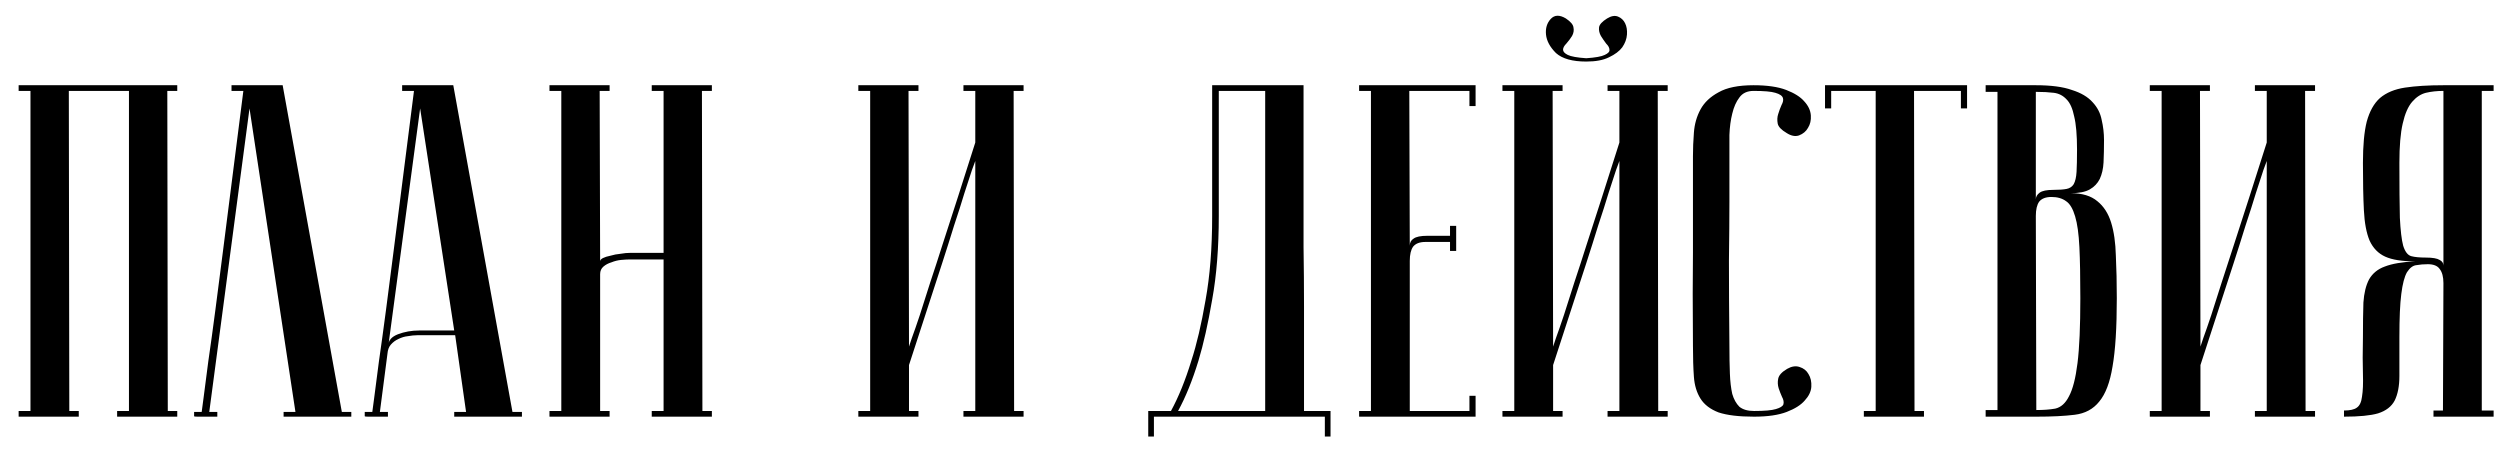 <?xml version="1.0" encoding="UTF-8"?> <svg xmlns="http://www.w3.org/2000/svg" width="132" height="24" viewBox="0 0 132 24" fill="none"><path d="M3.634 4.8L3.659 21.7H4.159V22H0.984V21.7H1.609V4.8H0.984V4.5H9.359V4.8H8.834L8.859 21.7H9.359V22H6.184V21.7H6.809V4.8H3.634ZM14.924 4.5L18.049 21.75H18.549V22H14.974V21.75H15.599L13.174 5.725L11.049 21.75H11.474V22C11.424 22 11.324 22 11.174 22C11.04 22 10.907 22 10.774 22C10.64 22 10.524 22 10.424 22C10.307 22 10.249 21.992 10.249 21.975V21.75H10.649C10.649 21.733 10.682 21.483 10.749 21C10.816 20.5 10.899 19.858 10.999 19.075C11.116 18.275 11.241 17.367 11.374 16.35C11.507 15.333 11.64 14.3 11.774 13.25C12.091 10.767 12.449 7.95 12.849 4.8H12.224V4.5H14.924ZM23.983 17.45L22.183 5.725L20.508 18.225C20.508 17.975 20.674 17.783 21.008 17.65C21.358 17.517 21.733 17.45 22.133 17.45H23.983ZM24.033 17.7H22.033C21.883 17.7 21.716 17.717 21.533 17.75C21.366 17.767 21.199 17.817 21.033 17.9C20.883 17.967 20.749 18.067 20.633 18.2C20.533 18.317 20.474 18.475 20.458 18.675L20.058 21.75H20.483V22C20.433 22 20.333 22 20.183 22C20.049 22 19.916 22 19.783 22C19.649 22 19.533 22 19.433 22C19.316 22 19.258 21.992 19.258 21.975V21.75H19.658C19.658 21.733 19.691 21.483 19.758 21C19.824 20.5 19.908 19.858 20.008 19.075C20.124 18.275 20.249 17.367 20.383 16.35C20.516 15.333 20.649 14.3 20.783 13.25C21.099 10.767 21.458 7.95 21.858 4.8H21.233V4.5H23.933L27.058 21.75H27.558V22H23.983V21.75H24.608L24.033 17.7ZM35.037 13.7H33.212C33.112 13.7 32.97 13.708 32.787 13.725C32.62 13.742 32.453 13.783 32.287 13.85C32.12 13.9 31.978 13.975 31.862 14.075C31.745 14.175 31.687 14.308 31.687 14.475V21.7H32.187V22H29.012V21.7H29.637V4.8H29.012V4.5H32.187V4.8H31.662L31.687 13.8C31.687 13.733 31.737 13.675 31.837 13.625C31.937 13.575 32.07 13.533 32.237 13.5C32.403 13.45 32.578 13.417 32.762 13.4C32.945 13.367 33.128 13.35 33.312 13.35H35.037V4.8H34.412V4.5H37.587V4.8H37.062L37.087 21.7H37.587V22H34.412V21.7H35.037V13.7ZM51.495 8.5C51.495 8.5 51.437 8.658 51.32 8.975C51.22 9.275 51.087 9.683 50.92 10.2C50.77 10.7 50.587 11.275 50.37 11.925C50.17 12.575 49.962 13.233 49.745 13.9C49.229 15.483 48.645 17.275 47.995 19.275V21.7H48.495V22H45.32V21.7H45.945V4.8H45.32V4.5H48.495V4.8H47.97L47.995 18.3C47.995 18.3 48.045 18.15 48.145 17.85C48.262 17.533 48.404 17.125 48.57 16.625C48.737 16.108 48.92 15.533 49.12 14.9C49.337 14.25 49.554 13.583 49.77 12.9C50.287 11.317 50.862 9.525 51.495 7.525V4.8H50.87V4.5H54.045V4.8H53.52L53.545 21.7H54.045V22H50.87V21.7H51.495V8.5ZM68.827 4.5C68.827 4.5 68.827 4.75 68.827 5.25C68.827 5.733 68.827 6.375 68.827 7.175C68.827 7.975 68.827 8.892 68.827 9.925C68.827 10.942 68.827 11.983 68.827 13.05C68.844 14.117 68.852 15.167 68.852 16.2C68.852 17.217 68.852 18.133 68.852 18.95C68.852 19.75 68.852 20.408 68.852 20.925C68.852 21.425 68.852 21.683 68.852 21.7H70.252V23.05H69.952V22H60.927V23.05H60.627V21.7H61.827C62.227 20.967 62.586 20.083 62.902 19.05C63.185 18.183 63.435 17.117 63.652 15.85C63.886 14.567 64.002 13.092 64.002 11.425V4.5H68.827ZM64.352 4.8V11.4C64.352 13.067 64.236 14.542 64.002 15.825C63.785 17.092 63.544 18.167 63.277 19.05C62.961 20.083 62.602 20.967 62.202 21.7H66.802V4.8H64.352ZM77.911 4.5V5.6H77.586V4.8H74.411L74.436 12.975C74.436 12.808 74.502 12.683 74.636 12.6C74.769 12.5 75.011 12.45 75.361 12.45H76.561V11.925H76.886V13.25H76.561V12.775H75.261C74.961 12.775 74.744 12.858 74.611 13.025C74.494 13.192 74.436 13.442 74.436 13.775V21.7H77.586V20.9H77.911V22H71.761V21.7H72.386V4.8H71.761V4.5H77.911ZM83.754 3.075C84.237 3.042 84.562 2.983 84.729 2.9C84.912 2.817 84.996 2.725 84.979 2.625C84.979 2.525 84.921 2.417 84.804 2.3C84.704 2.167 84.612 2.033 84.529 1.9C84.446 1.75 84.412 1.6 84.429 1.45C84.446 1.3 84.587 1.142 84.854 0.975C85.071 0.842 85.262 0.808 85.429 0.875C85.596 0.942 85.721 1.058 85.804 1.225C85.887 1.392 85.921 1.592 85.904 1.825C85.887 2.058 85.804 2.283 85.654 2.5C85.504 2.7 85.271 2.875 84.954 3.025C84.654 3.175 84.254 3.25 83.754 3.25C83.021 3.25 82.487 3.1 82.154 2.8C81.837 2.483 81.662 2.158 81.629 1.825C81.596 1.492 81.679 1.217 81.879 1C82.079 0.783 82.346 0.775 82.679 0.975C82.929 1.142 83.062 1.3 83.079 1.45C83.112 1.6 83.087 1.75 83.004 1.9C82.921 2.033 82.821 2.167 82.704 2.3C82.587 2.417 82.529 2.525 82.529 2.625C82.529 2.725 82.612 2.817 82.779 2.9C82.946 2.983 83.271 3.042 83.754 3.075ZM85.504 8.5C85.504 8.5 85.446 8.658 85.329 8.975C85.229 9.275 85.096 9.683 84.929 10.2C84.779 10.7 84.596 11.275 84.379 11.925C84.179 12.575 83.971 13.233 83.754 13.9C83.237 15.483 82.654 17.275 82.004 19.275V21.7H82.504V22H79.329V21.7H79.954V4.8H79.329V4.5H82.504V4.8H81.979L82.004 18.3C82.004 18.3 82.054 18.15 82.154 17.85C82.271 17.533 82.412 17.125 82.579 16.625C82.746 16.108 82.929 15.533 83.129 14.9C83.346 14.25 83.562 13.583 83.779 12.9C84.296 11.317 84.871 9.525 85.504 7.525V4.8H84.879V4.5H88.054V4.8H87.529L87.554 21.7H88.054V22H84.879V21.7H85.504V8.5ZM92.613 21.7C93.163 21.7 93.546 21.667 93.763 21.6C93.996 21.533 94.129 21.45 94.163 21.35C94.196 21.233 94.171 21.1 94.088 20.95C94.021 20.8 93.963 20.65 93.913 20.5C93.863 20.333 93.854 20.167 93.888 20C93.921 19.817 94.079 19.642 94.363 19.475C94.596 19.342 94.813 19.308 95.013 19.375C95.229 19.442 95.388 19.567 95.488 19.75C95.604 19.933 95.654 20.158 95.638 20.425C95.621 20.675 95.504 20.917 95.288 21.15C95.088 21.383 94.771 21.583 94.338 21.75C93.904 21.917 93.329 22 92.613 22C91.813 22 91.188 21.925 90.738 21.775C90.304 21.608 89.988 21.367 89.788 21.05C89.588 20.733 89.471 20.35 89.438 19.9C89.404 19.433 89.388 18.883 89.388 18.25C89.371 16.25 89.371 14.608 89.388 13.325C89.388 12.042 89.388 11.025 89.388 10.275V8.25C89.388 7.85 89.404 7.433 89.438 7C89.471 6.55 89.588 6.142 89.788 5.775C89.988 5.408 90.304 5.108 90.738 4.875C91.171 4.625 91.788 4.5 92.588 4.5C93.304 4.5 93.879 4.583 94.313 4.75C94.746 4.917 95.063 5.117 95.263 5.35C95.479 5.583 95.596 5.833 95.613 6.1C95.629 6.35 95.579 6.567 95.463 6.75C95.363 6.933 95.204 7.067 94.988 7.15C94.788 7.217 94.571 7.175 94.338 7.025C94.054 6.858 93.896 6.692 93.863 6.525C93.829 6.342 93.838 6.175 93.888 6.025C93.938 5.858 93.996 5.7 94.063 5.55C94.146 5.4 94.171 5.275 94.138 5.175C94.104 5.058 93.971 4.967 93.738 4.9C93.521 4.833 93.138 4.8 92.588 4.8C92.254 4.8 92.004 4.917 91.838 5.15C91.671 5.367 91.546 5.65 91.463 6C91.379 6.333 91.329 6.708 91.313 7.125C91.313 7.525 91.313 7.9 91.313 8.25V10.65C91.313 11.467 91.304 12.508 91.288 13.775C91.288 15.025 91.296 16.517 91.313 18.25C91.313 18.8 91.321 19.292 91.338 19.725C91.354 20.142 91.396 20.5 91.463 20.8C91.546 21.083 91.671 21.308 91.838 21.475C92.021 21.625 92.279 21.7 92.613 21.7ZM103.861 4.5V5.725H103.536V4.8H101.061L101.086 21.7H101.586V22H98.411V21.7H99.036V4.8H96.686V5.725H96.361V4.5H103.861ZM107.517 21.65C107.9 21.65 108.233 21.625 108.517 21.575C108.817 21.508 109.058 21.292 109.242 20.925C109.442 20.558 109.592 19.975 109.692 19.175C109.792 18.375 109.842 17.233 109.842 15.75C109.842 14.633 109.825 13.733 109.792 13.05C109.758 12.35 109.683 11.808 109.567 11.425C109.45 11.025 109.292 10.758 109.092 10.625C108.892 10.475 108.633 10.4 108.317 10.4C108.017 10.4 107.8 10.483 107.667 10.65C107.55 10.817 107.492 11.067 107.492 11.4L107.517 21.65ZM104.842 4.5H107.492C108.292 4.5 108.925 4.583 109.392 4.75C109.875 4.9 110.242 5.117 110.492 5.4C110.742 5.667 110.9 5.975 110.967 6.325C111.05 6.675 111.092 7.033 111.092 7.4C111.092 7.833 111.083 8.225 111.067 8.575C111.05 8.908 110.983 9.2 110.867 9.45C110.75 9.683 110.575 9.867 110.342 10C110.108 10.133 109.775 10.2 109.342 10.2C109.942 10.2 110.408 10.342 110.742 10.625C111.075 10.892 111.317 11.267 111.467 11.75C111.617 12.233 111.7 12.817 111.717 13.5C111.75 14.183 111.767 14.933 111.767 15.75C111.767 17.3 111.692 18.5 111.542 19.35C111.408 20.183 111.175 20.8 110.842 21.2C110.525 21.6 110.092 21.833 109.542 21.9C109.008 21.967 108.333 22 107.517 22H104.842V21.65H105.467V4.85H104.842V4.5ZM107.492 10.525C107.492 10.392 107.558 10.275 107.692 10.175C107.825 10.075 108.067 10.025 108.417 10.025C108.717 10.025 108.95 10.008 109.117 9.975C109.283 9.942 109.408 9.858 109.492 9.725C109.575 9.575 109.625 9.358 109.642 9.075C109.658 8.792 109.667 8.4 109.667 7.9C109.667 7.133 109.617 6.55 109.517 6.15C109.433 5.733 109.3 5.433 109.117 5.25C108.933 5.05 108.708 4.933 108.442 4.9C108.175 4.867 107.858 4.85 107.492 4.85V10.525ZM119.684 8.5C119.684 8.5 119.625 8.658 119.509 8.975C119.409 9.275 119.275 9.683 119.109 10.2C118.959 10.7 118.775 11.275 118.559 11.925C118.359 12.575 118.15 13.233 117.934 13.9C117.417 15.483 116.834 17.275 116.184 19.275V21.7H116.684V22H113.509V21.7H114.134V4.8H113.509V4.5H116.684V4.8H116.159L116.184 18.3C116.184 18.3 116.234 18.15 116.334 17.85C116.45 17.533 116.592 17.125 116.759 16.625C116.925 16.108 117.109 15.533 117.309 14.9C117.525 14.25 117.742 13.583 117.959 12.9C118.475 11.317 119.05 9.525 119.684 7.525V4.8H119.059V4.5H122.234V4.8H121.709L121.734 21.7H122.234V22H119.059V21.7H119.684V8.5ZM129.013 4.8C128.679 4.8 128.371 4.833 128.088 4.9C127.821 4.967 127.579 5.125 127.363 5.375C127.146 5.625 126.979 6.008 126.863 6.525C126.746 7.025 126.688 7.717 126.688 8.6C126.688 9.85 126.696 10.817 126.713 11.5C126.746 12.167 126.804 12.658 126.888 12.975C126.988 13.292 127.129 13.475 127.313 13.525C127.496 13.575 127.754 13.6 128.088 13.6C128.438 13.6 128.679 13.642 128.813 13.725C128.946 13.792 129.013 13.892 129.013 14.025V4.8ZM131.663 4.5V4.8H131.038V21.675H131.663V22H128.488V21.675H128.988L129.013 14.95C129.013 14.617 128.946 14.367 128.813 14.2C128.696 14.033 128.488 13.95 128.188 13.95C127.971 13.95 127.771 13.967 127.588 14C127.404 14.017 127.238 14.142 127.088 14.375C126.954 14.608 126.854 14.992 126.788 15.525C126.721 16.042 126.688 16.8 126.688 17.8C126.688 18.633 126.688 19.317 126.688 19.85C126.688 20.383 126.604 20.817 126.438 21.15C126.271 21.467 125.979 21.692 125.563 21.825C125.163 21.942 124.563 22 123.763 22V21.675C124.079 21.675 124.304 21.625 124.438 21.525C124.588 21.425 124.679 21.233 124.713 20.95C124.763 20.65 124.779 20.25 124.763 19.75C124.746 19.25 124.746 18.6 124.763 17.8C124.763 17.083 124.771 16.475 124.788 15.975C124.821 15.475 124.921 15.067 125.088 14.75C125.271 14.433 125.546 14.208 125.913 14.075C126.296 13.925 126.829 13.833 127.513 13.8C126.829 13.8 126.304 13.717 125.938 13.55C125.571 13.383 125.296 13.1 125.113 12.7C124.946 12.3 124.846 11.767 124.813 11.1C124.779 10.433 124.763 9.6 124.763 8.6C124.763 7.683 124.829 6.958 124.963 6.425C125.113 5.875 125.346 5.458 125.663 5.175C125.996 4.892 126.438 4.708 126.988 4.625C127.538 4.542 128.213 4.5 129.013 4.5H131.663Z" fill="black"></path></svg> 